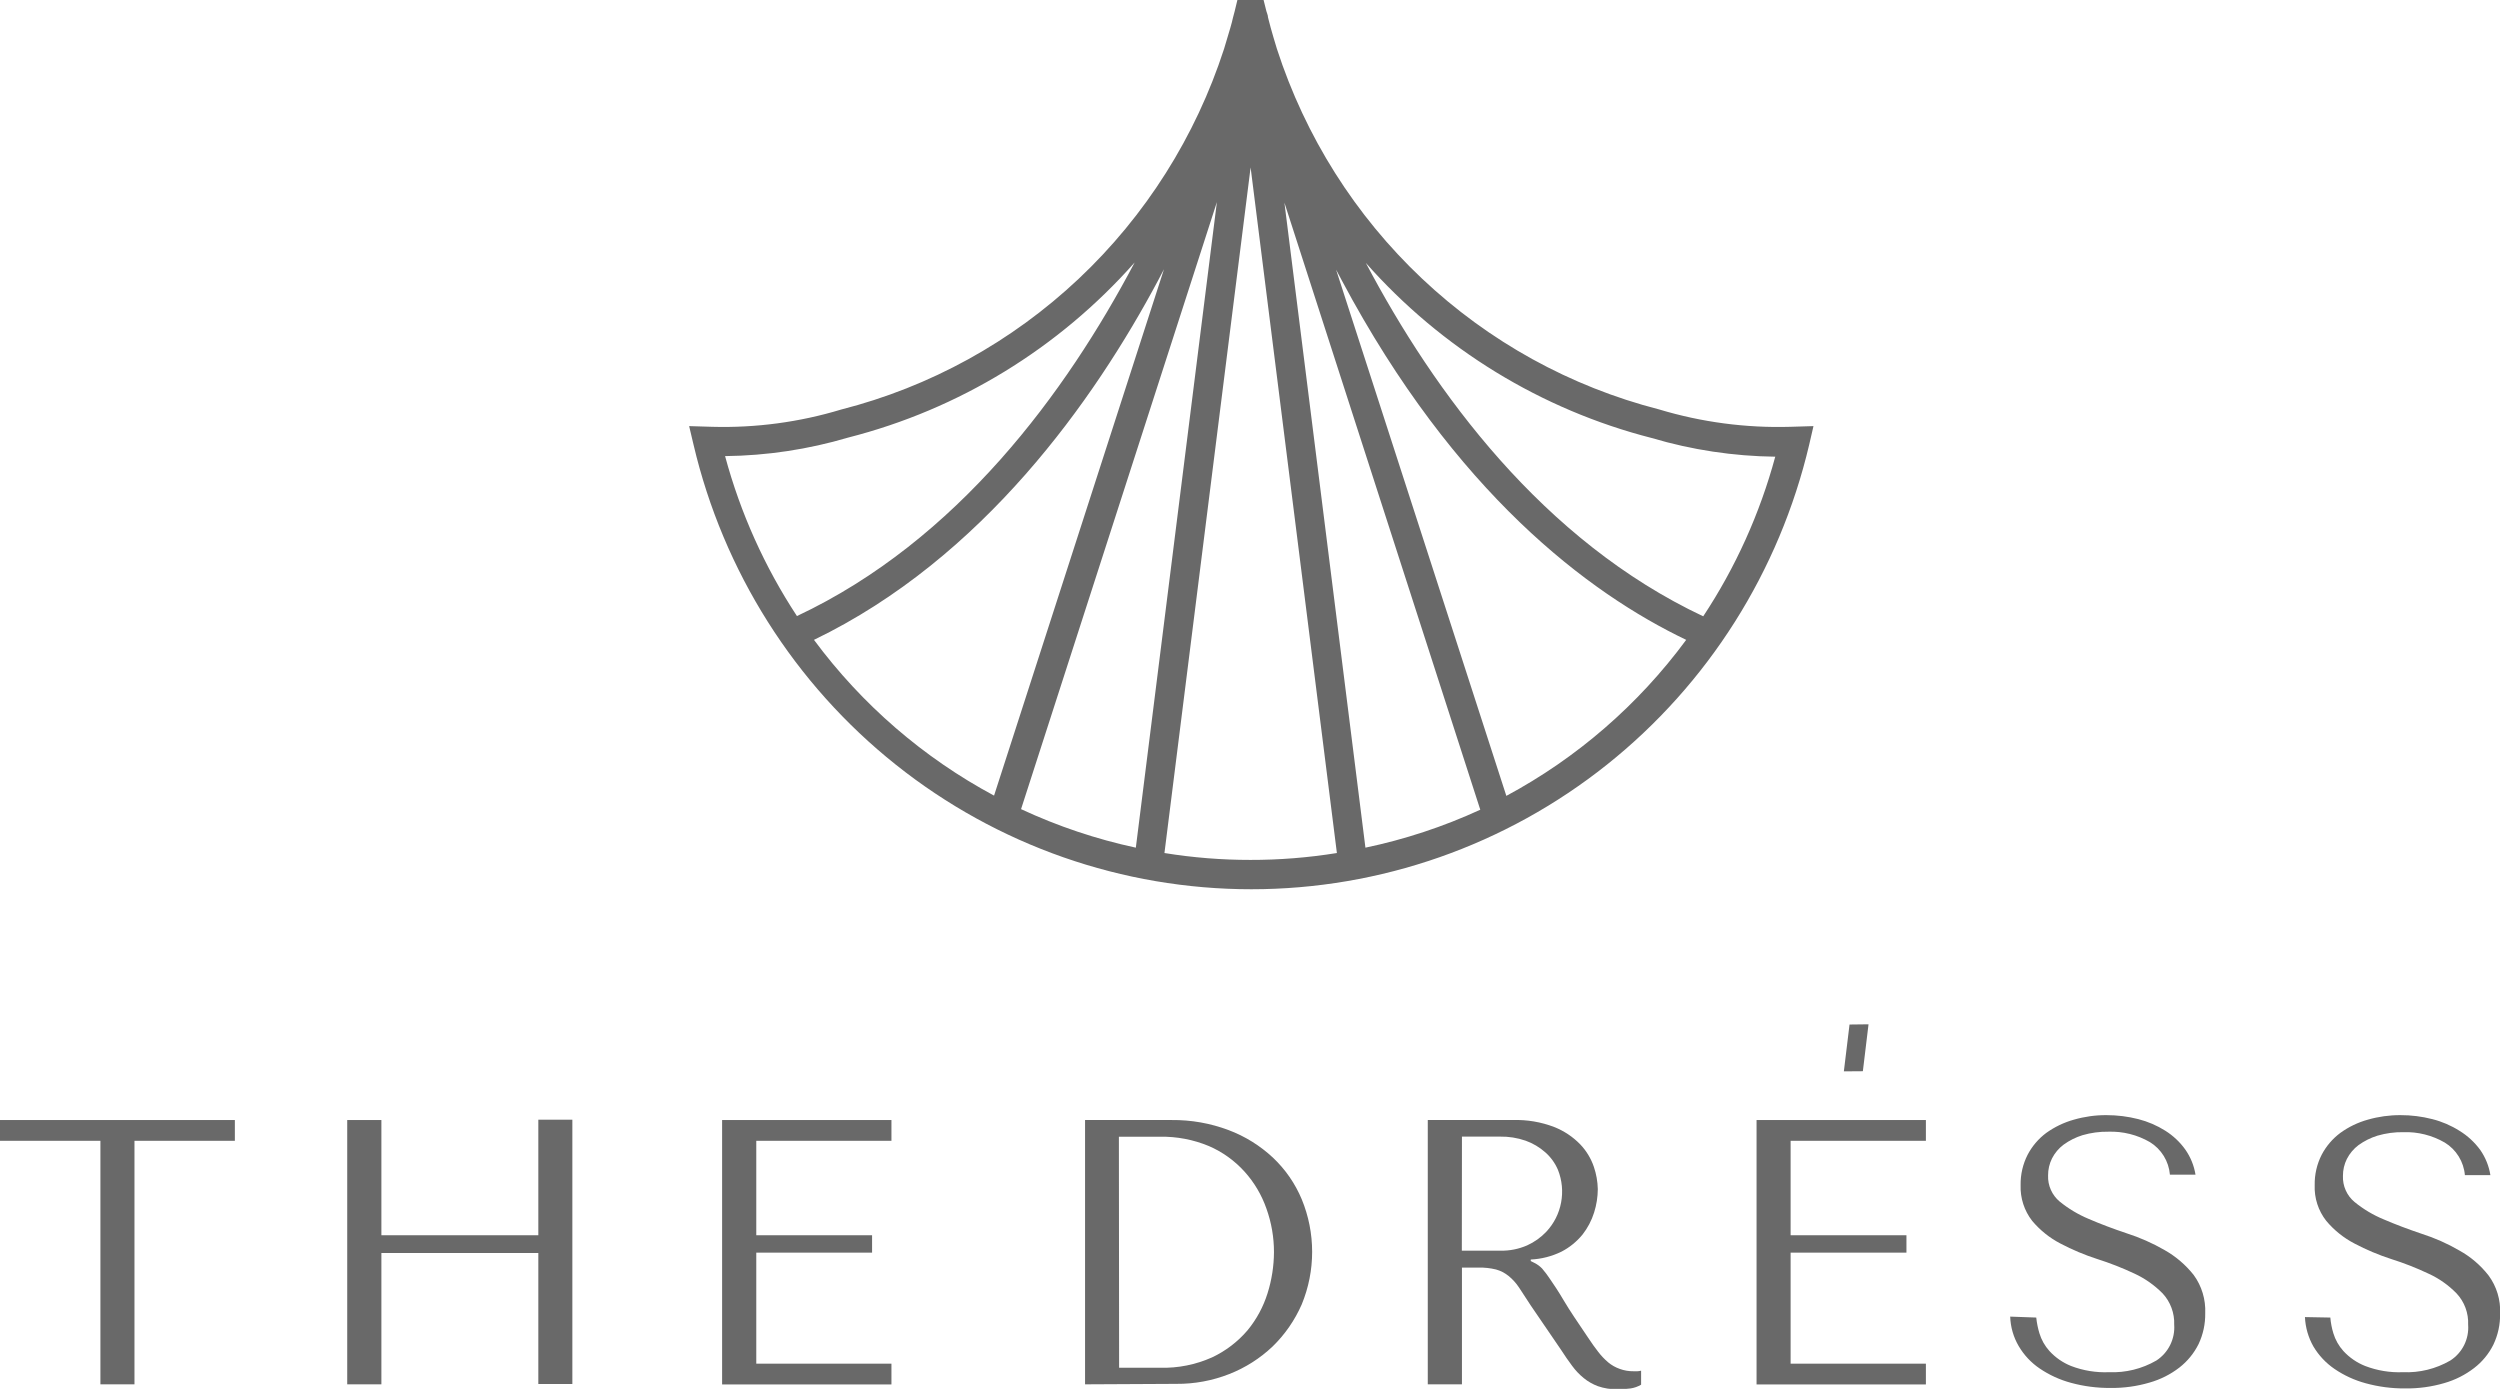 <?xml version="1.0" encoding="UTF-8"?> <svg xmlns="http://www.w3.org/2000/svg" width="90" height="50" viewBox="0 0 90 50" fill="none"> <g clip-path="url(#clip0_124_118)"> <path d="M59.727 14.739C56.534 13.919 53.598 12.3 51.193 10.03C48.787 7.76 46.99 4.914 45.968 1.757C45.772 1.118 45.676 0.744 45.672 0.719L45.647 0.618C45.647 0.542 45.605 0.471 45.589 0.399L45.489 0H44.546L44.45 0.399C44.43 0.471 44.409 0.542 44.392 0.618L44.367 0.719C44.367 0.744 44.263 1.118 44.067 1.757C43.043 4.918 41.242 7.767 38.832 10.037C36.422 12.308 33.481 13.927 30.283 14.743C28.779 15.198 27.212 15.408 25.642 15.365L24.809 15.34L24.967 16.008C26.039 20.565 28.604 24.624 32.249 27.528C35.893 30.433 40.403 32.013 45.049 32.013C49.695 32.013 54.205 30.433 57.849 27.528C61.493 24.624 64.059 20.565 65.131 16.008L65.285 15.34L64.451 15.365C62.853 15.412 61.258 15.2 59.727 14.739V14.739ZM26.105 16.42C27.606 16.403 29.097 16.178 30.537 15.752C34.522 14.736 38.113 12.54 40.848 9.448C38.384 14.121 34.473 19.459 28.69 22.178C27.529 20.413 26.657 18.472 26.105 16.428V16.42ZM29.303 23.035C35.391 20.093 39.389 14.411 41.699 10.082C41.77 9.952 41.836 9.822 41.903 9.692L35.786 28.642C33.242 27.278 31.027 25.363 29.303 23.035V23.035ZM36.758 29.129L43.808 7.275L40.89 30.516C39.466 30.21 38.08 29.744 36.758 29.129V29.129ZM45.022 30.957C43.983 30.958 42.946 30.875 41.92 30.709L45.022 6.027L48.128 30.709C47.094 30.876 46.048 30.959 45.001 30.957H45.022ZM49.158 30.537L46.239 7.296L53.29 29.15C51.96 29.762 50.567 30.221 49.137 30.52L49.158 30.537ZM54.236 28.675L48.099 9.708L48.307 10.099C52.381 17.744 57.188 21.354 60.703 23.035C58.981 25.371 56.764 27.292 54.215 28.659L54.236 28.675ZM61.324 22.191C55.545 19.471 51.634 14.134 49.17 9.465C51.9 12.555 55.486 14.751 59.464 15.769C60.908 16.197 62.404 16.423 63.909 16.441C63.356 18.487 62.479 20.43 61.311 22.195L61.324 22.191Z" fill="#696969"></path> <path d="M67.063 38.564L66.379 38.569L66.583 36.883L67.267 36.875L67.063 38.564Z" fill="#696969"></path> <path d="M3.615 49.836V41.069H0V40.321H8.455V41.069H4.841V49.836H3.615Z" fill="#696969"></path> <path d="M13.73 49.836H12.5V40.321H13.73V44.469H19.38V40.309H20.605V49.824H19.38V45.108H13.73V49.836Z" fill="#696969"></path> <path d="M32.092 40.321V41.069H27.226V44.469H31.395V45.095H27.226V49.092H32.092V49.84H25.996V40.321H32.092Z" fill="#696969"></path> <path d="M39.062 49.836V40.321H42.177C42.877 40.314 43.572 40.436 44.228 40.683C44.82 40.905 45.362 41.242 45.825 41.674C46.272 42.096 46.626 42.607 46.863 43.175C47.11 43.774 47.237 44.417 47.237 45.066C47.237 45.715 47.11 46.358 46.863 46.957C46.614 47.527 46.258 48.042 45.813 48.474C45.361 48.903 44.831 49.239 44.253 49.466C43.648 49.704 43.002 49.824 42.352 49.819L39.062 49.836ZM40.288 49.239H41.76C42.405 49.257 43.046 49.129 43.636 48.865C44.123 48.636 44.557 48.305 44.908 47.895C45.234 47.5 45.481 47.044 45.633 46.554C45.783 46.076 45.86 45.579 45.863 45.079C45.864 44.544 45.772 44.014 45.592 43.511C45.42 43.018 45.152 42.565 44.804 42.179C44.446 41.783 44.008 41.469 43.52 41.258C42.962 41.026 42.363 40.911 41.76 40.922H40.28L40.288 49.239Z" fill="#696969"></path> <path d="M54.461 40.321C54.97 40.305 55.477 40.39 55.953 40.573C56.306 40.713 56.626 40.926 56.891 41.2C57.11 41.43 57.276 41.705 57.379 42.006C57.467 42.265 57.515 42.536 57.521 42.809C57.519 43.094 57.474 43.378 57.388 43.65C57.298 43.938 57.157 44.207 56.971 44.444C56.763 44.698 56.507 44.907 56.216 45.058C55.87 45.228 55.492 45.325 55.107 45.343V45.398L55.24 45.465C55.343 45.516 55.436 45.584 55.516 45.667C55.623 45.792 55.722 45.924 55.812 46.062C55.937 46.243 56.099 46.482 56.304 46.831C56.508 47.18 56.8 47.604 57.171 48.155C57.296 48.344 57.417 48.516 57.533 48.663C57.64 48.804 57.762 48.932 57.896 49.046C58.02 49.149 58.162 49.228 58.313 49.281C58.474 49.34 58.643 49.368 58.813 49.365H58.947C58.992 49.363 59.037 49.356 59.08 49.344V49.849C58.965 49.917 58.838 49.963 58.705 49.983C58.544 50.006 58.38 50.016 58.217 50.013C57.982 50.017 57.748 49.98 57.525 49.903C57.34 49.834 57.166 49.735 57.012 49.609C56.855 49.481 56.715 49.333 56.595 49.168C56.466 48.995 56.333 48.806 56.199 48.596L55.103 46.991C54.94 46.739 54.798 46.524 54.686 46.352C54.581 46.193 54.453 46.051 54.306 45.932C54.173 45.825 54.02 45.746 53.856 45.701C53.65 45.651 53.438 45.628 53.227 45.633H52.63V49.836H51.4V40.321H54.461ZM52.626 45.024H54.019C54.347 45.031 54.672 44.966 54.974 44.835C55.236 44.717 55.472 44.549 55.67 44.339C55.943 44.047 56.127 43.683 56.2 43.289C56.274 42.895 56.235 42.488 56.087 42.116C55.984 41.874 55.829 41.658 55.632 41.485C55.425 41.301 55.184 41.158 54.923 41.065C54.626 40.962 54.313 40.912 53.998 40.918H52.63L52.626 45.024Z" fill="#696969"></path> <path d="M69.332 40.321V41.069H64.462V44.469H68.632V45.095H64.462V49.092H69.332V49.84H63.236V40.321H69.332Z" fill="#696969"></path> <path d="M73.305 47.432C73.325 47.623 73.363 47.812 73.418 47.995C73.49 48.234 73.614 48.454 73.781 48.638C73.997 48.874 74.264 49.058 74.56 49.176C74.995 49.343 75.459 49.418 75.924 49.399C76.52 49.424 77.111 49.279 77.629 48.979C77.841 48.842 78.012 48.649 78.125 48.422C78.238 48.195 78.289 47.942 78.271 47.688C78.279 47.482 78.246 47.277 78.174 47.083C78.103 46.89 77.994 46.713 77.854 46.562C77.56 46.265 77.216 46.023 76.837 45.848C76.405 45.645 75.961 45.471 75.507 45.327C75.048 45.179 74.603 44.992 74.177 44.768C73.788 44.566 73.442 44.289 73.159 43.952C72.873 43.586 72.725 43.128 72.742 42.662C72.736 42.284 72.822 41.91 72.993 41.574C73.156 41.262 73.386 40.992 73.668 40.783C73.968 40.569 74.302 40.408 74.656 40.309C75.04 40.198 75.437 40.142 75.836 40.145C76.221 40.145 76.605 40.193 76.978 40.288C77.323 40.376 77.653 40.518 77.954 40.708C78.234 40.885 78.478 41.114 78.671 41.384C78.86 41.654 78.986 41.963 79.038 42.288H78.117C78.097 42.049 78.021 41.818 77.895 41.614C77.77 41.411 77.599 41.24 77.395 41.115C76.942 40.853 76.425 40.724 75.903 40.741C75.587 40.736 75.272 40.779 74.969 40.867C74.725 40.943 74.496 41.058 74.289 41.208C74.114 41.339 73.972 41.508 73.872 41.704C73.778 41.894 73.729 42.104 73.731 42.317C73.724 42.495 73.758 42.672 73.831 42.835C73.903 42.998 74.011 43.141 74.147 43.255C74.465 43.513 74.817 43.724 75.194 43.881C75.611 44.062 76.07 44.234 76.557 44.398C77.033 44.55 77.492 44.753 77.925 45.003C78.328 45.23 78.683 45.534 78.972 45.898C79.263 46.296 79.41 46.783 79.388 47.277C79.394 47.662 79.312 48.043 79.147 48.39C78.983 48.719 78.748 49.006 78.459 49.231C78.138 49.479 77.772 49.663 77.383 49.773C76.925 49.908 76.45 49.973 75.974 49.966C75.495 49.97 75.018 49.908 74.556 49.782C74.154 49.674 73.772 49.499 73.426 49.264C73.118 49.055 72.861 48.78 72.672 48.458C72.484 48.136 72.379 47.772 72.367 47.398L73.305 47.432Z" fill="#696969"></path> <path d="M83.892 47.432C83.908 47.623 83.944 47.812 84 47.995C84.072 48.234 84.196 48.454 84.363 48.638C84.581 48.874 84.849 49.058 85.147 49.176C85.58 49.342 86.043 49.418 86.506 49.399C87.102 49.425 87.694 49.279 88.211 48.979C88.424 48.842 88.596 48.65 88.709 48.423C88.822 48.196 88.872 47.942 88.853 47.688C88.862 47.482 88.829 47.276 88.758 47.083C88.686 46.889 88.577 46.712 88.436 46.562C88.144 46.263 87.799 46.02 87.419 45.848C86.988 45.644 86.543 45.47 86.089 45.327C85.632 45.179 85.188 44.992 84.763 44.768C84.374 44.566 84.028 44.289 83.746 43.952C83.458 43.587 83.31 43.129 83.329 42.662C83.322 42.284 83.408 41.91 83.579 41.574C83.742 41.262 83.973 40.992 84.254 40.783C84.552 40.568 84.885 40.407 85.238 40.309C85.622 40.198 86.019 40.143 86.418 40.145C86.803 40.144 87.187 40.192 87.561 40.288C87.907 40.375 88.238 40.517 88.54 40.708C88.833 40.887 89.088 41.123 89.291 41.401C89.478 41.671 89.603 41.98 89.654 42.305H88.736C88.716 42.066 88.639 41.835 88.513 41.631C88.387 41.427 88.215 41.256 88.011 41.132C87.558 40.87 87.041 40.74 86.518 40.758C86.204 40.753 85.891 40.796 85.588 40.884C85.344 40.96 85.113 41.075 84.905 41.225C84.731 41.356 84.588 41.526 84.488 41.721C84.393 41.911 84.344 42.121 84.346 42.334C84.339 42.512 84.373 42.69 84.446 42.852C84.518 43.015 84.627 43.158 84.763 43.271C85.081 43.531 85.435 43.742 85.814 43.898C86.231 44.077 86.685 44.249 87.177 44.415C87.652 44.566 88.109 44.769 88.54 45.02C88.945 45.245 89.301 45.549 89.587 45.915C89.88 46.312 90.027 46.799 90.004 47.293C90.01 47.678 89.927 48.06 89.762 48.407C89.598 48.737 89.361 49.025 89.07 49.248C88.75 49.495 88.386 49.679 87.998 49.79C87.54 49.925 87.063 49.99 86.585 49.983C86.106 49.987 85.629 49.925 85.167 49.798C84.766 49.69 84.386 49.516 84.042 49.281C83.734 49.071 83.475 48.796 83.283 48.474C83.099 48.151 82.995 47.788 82.978 47.415L83.892 47.432Z" fill="#696969"></path> </g> <defs> <clipPath id="clip0_124_118"> <rect width="90" height="50" fill="white"></rect> </clipPath> </defs> </svg> 
